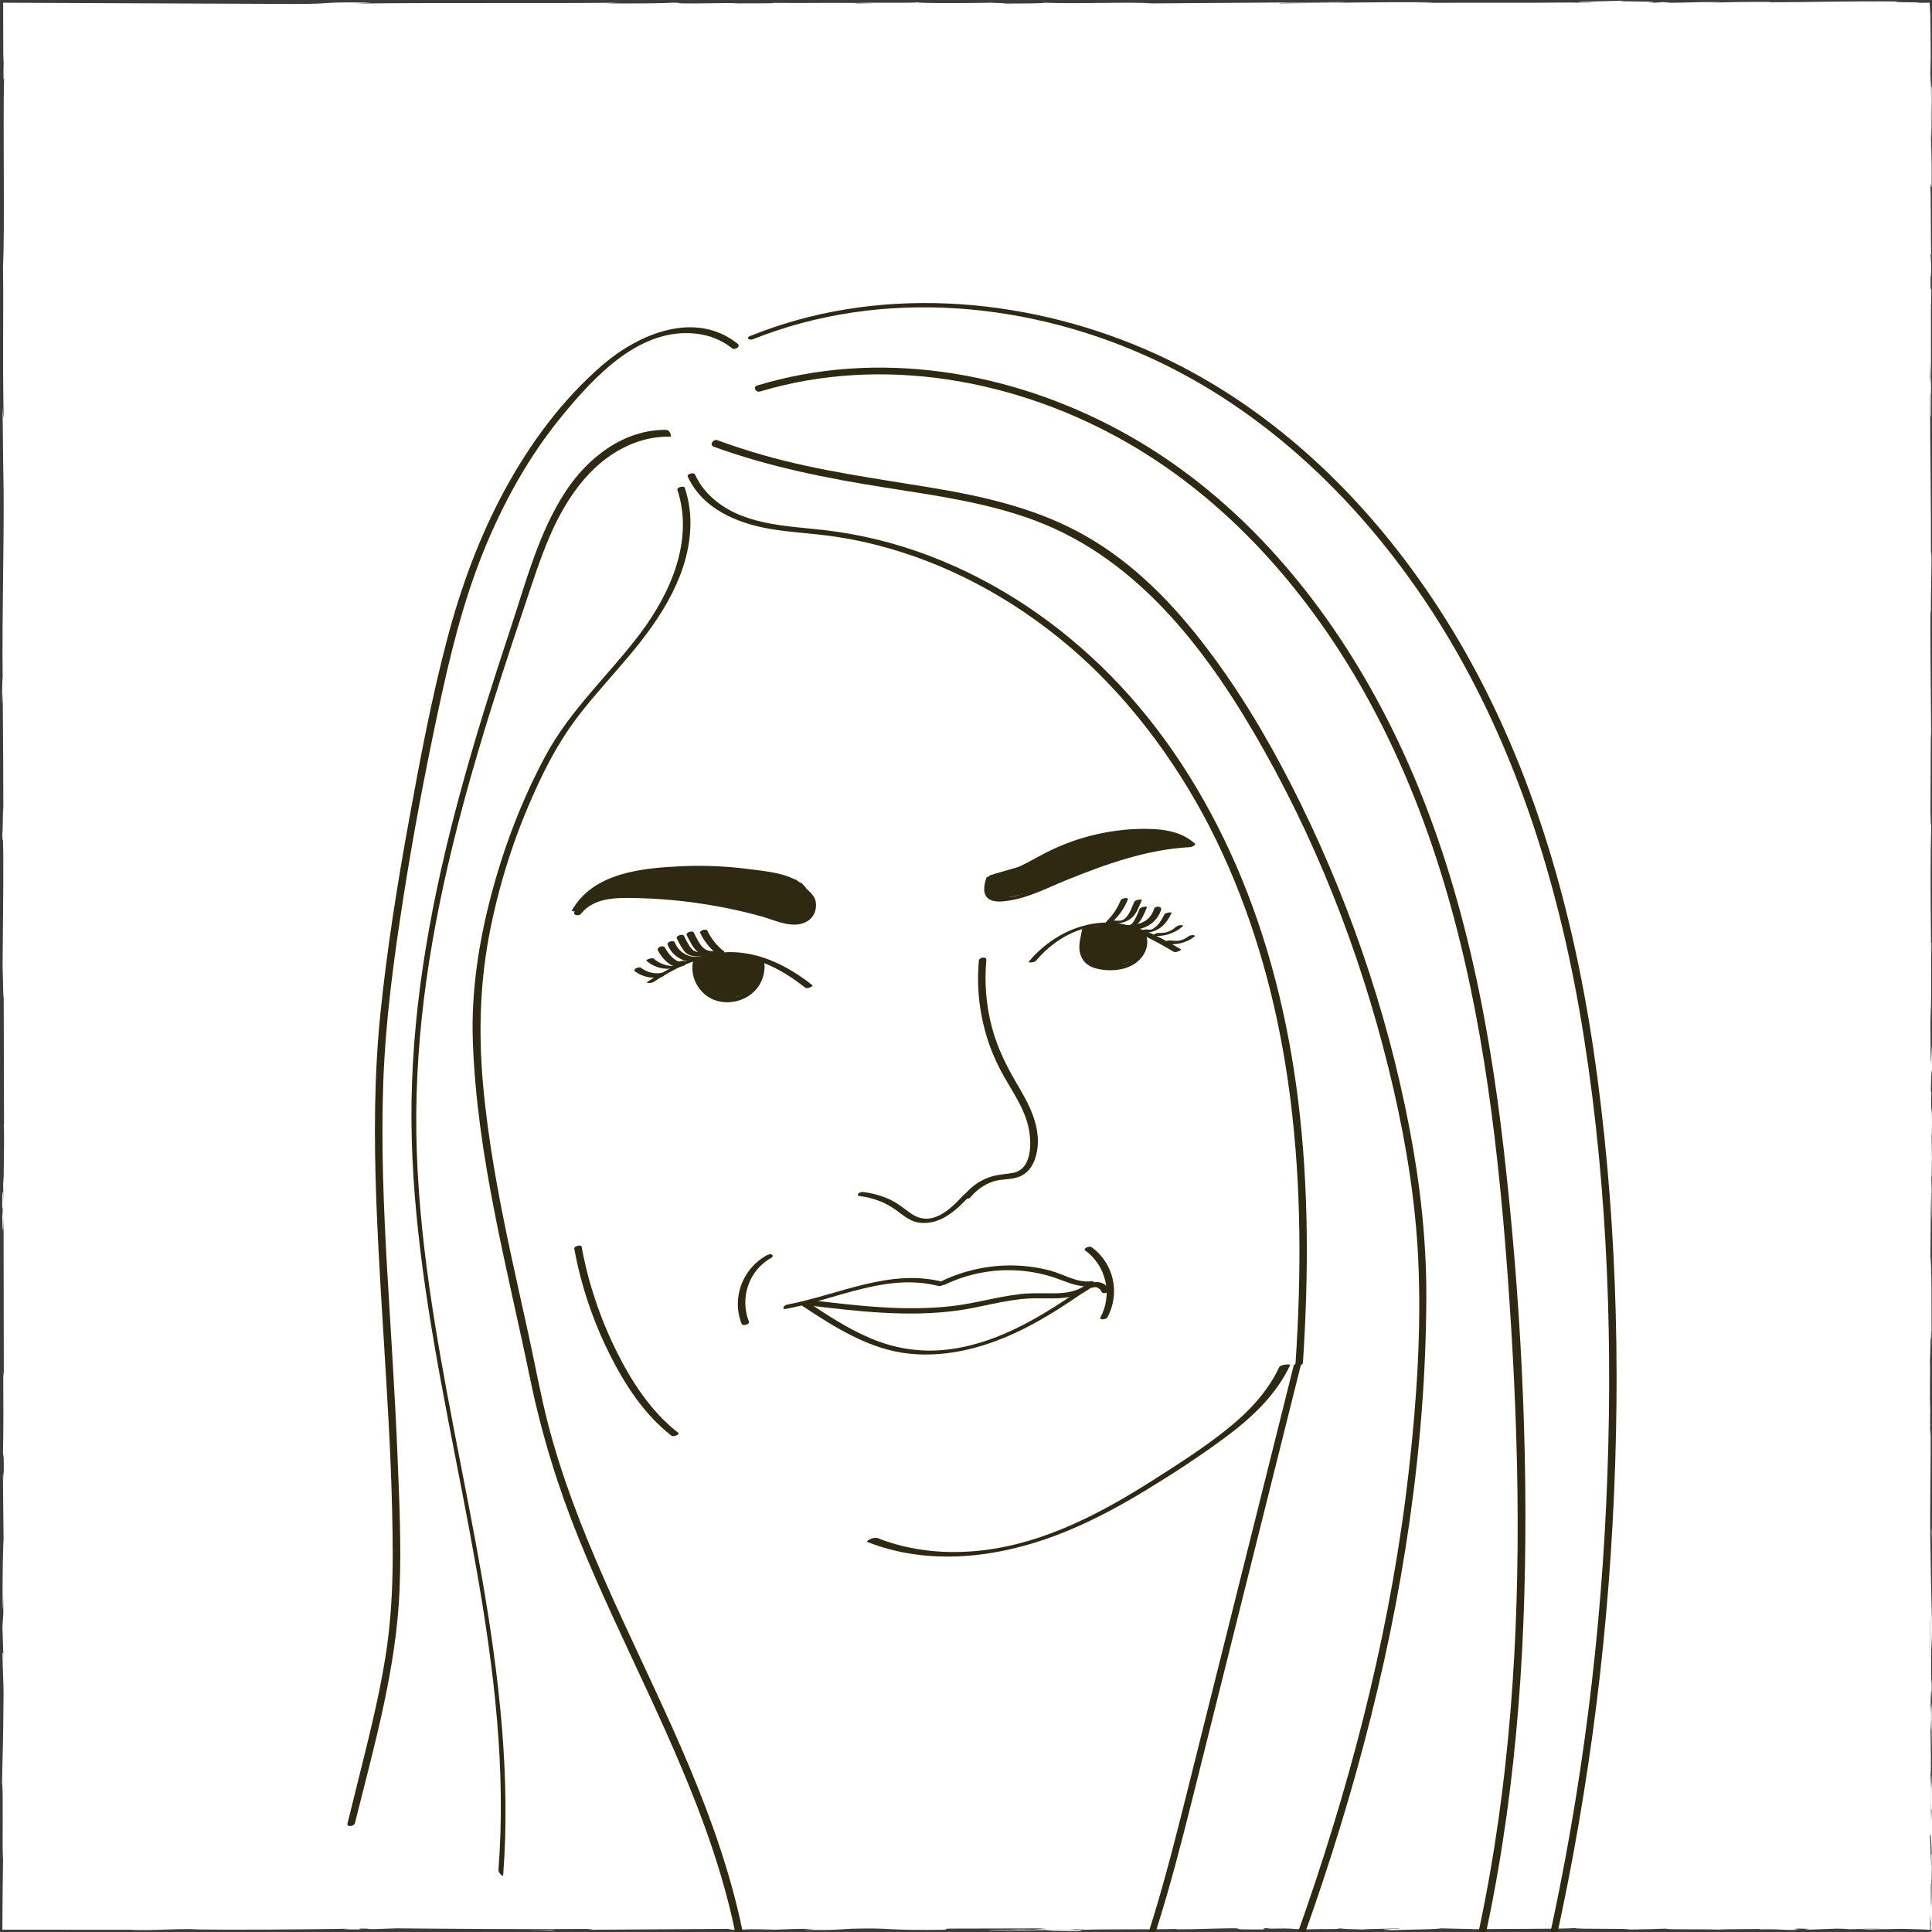 <?xml version="1.0" encoding="UTF-8"?>
<svg id="Zeichnung" xmlns="http://www.w3.org/2000/svg" version="1.1" viewBox="0 0 380 380">
  <defs>
    <style>
      .cls-1 {
        fill: #3c3c3c;
      }

      .cls-1, .cls-2 {
        stroke-width: 0px;
      }

      .cls-2 {
        fill: #2f2912;
      }
    </style>
  </defs>
  <g>
    <path class="cls-1" d="M379.67,380c.04.8.14.35.12-1.86l-.17-1.57.04,3.42Z"/>
    <path class="cls-1" d="M379.97,365.17c-.08-2.59-.22-5.58-.37-3.9.16,2.57.09,3.19.28,5.95.02,2.21-.05,3.85-.11,3.48.04.78-.04,3.43.07,4.61.13-2.87.13-6.51.03-10.31.04-.82.08-.02.11.16Z"/>
    <path class="cls-1" d="M380.23,149.61l-.02,1.39c0-.38.01-.85.02-1.39Z"/>
    <path class="cls-1" d="M380.32,16.05c0,1.02.02,1.44.04,1.49-.01-.94-.02-1.72-.04-1.49Z"/>
    <path class="cls-1" d="M373.25-.51c.49,0,.9,0,1.34.01-.51-.02-1.03-.02-1.34-.01Z"/>
    <path class="cls-1" d="M380.23,149.61l.05-3.57c-.05-.25-.04,1.83-.05,3.57Z"/>
    <path class="cls-1" d="M379.57,335.44c.02.75.03,1.37.04,1.94,0-.61-.01-1.21-.02-1.82,0-.03-.02-.06-.03-.12Z"/>
    <path class="cls-1" d="M380.37,208.49v1.08c.02.32.05.62.07.9l-.07-1.99Z"/>
    <path class="cls-1" d="M380.39,253.67c0-1.02-.13-1.38-.2-1.77.06.58.09,1.33.1,2.23.03.02.06-.12.1-.46Z"/>
    <path class="cls-1" d="M380.14,325.32l.02,1.27c0-.33-.01-.89-.02-1.27Z"/>
    <path class="cls-1" d="M380.4,176.15c.02-.08.04-.24.05-.41-.02,0-.03.16-.05.41Z"/>
    <path class="cls-1" d="M327.62,379.34s.01.02,0,.02c.26-.01.34-.02,0-.02Z"/>
    <path class="cls-1" d="M380,380.04h-.73c-.08.03-.16.06-.16.09l.88-.09Z"/>
    <path class="cls-1" d="M331.52-.69c.08,0,.11,0,.19,0,1.1-.02.48-.01-.19,0Z"/>
    <path class="cls-1" d="M-.58,51.58c.13-4.34.16,7.06.3.53-.05.61-.22-5.94-.3-.53Z"/>
    <path class="cls-1" d="M379.59,334.27c0-.61,0-1.23,0-1.85,0,.84,0,1.41,0,1.85Z"/>
    <path class="cls-1" d="M-.28,52.11h0v-.67c0,.28,0,.44,0,.67Z"/>
    <path class="cls-1" d="M235.37-.6c.2.02.58.04.98.06-.03-.01-.25-.03-.98-.06Z"/>
    <path class="cls-1" d="M307-.4l-1.77-.02c.7,0,1.27.01,1.77.02Z"/>
    <path class="cls-1" d="M198.17-.4c-.96-.01-1.29-.03-2.61-.01.12,0,.24.01.4.02.48-.02,1.11-.03,2.21,0Z"/>
    <path class="cls-1" d="M159.46-.4c.21,0,.48.02.71.03.38,0,.83,0,1.23,0l-1.94-.02Z"/>
    <path class="cls-1" d="M209.98,379.41c.85.04,1.38.08,1.79.13-.6-.1,5.09-.14-1.79-.13Z"/>
    <path class="cls-1" d="M379.65,335.42c-.04-.23-.05-.56-.06-1.15,0,.44,0,.87,0,1.29.02.11.04.14.05-.14Z"/>
    <path class="cls-1" d="M196.6.71l-6.15-.02c1.72,0,3.95.01,6.15.02Z"/>
    <path class="cls-1" d="M.57,312.25l.02,1.41c0-.54,0-1.04-.02-1.41Z"/>
    <path class="cls-1" d="M172.2.71c-1.1-.05-2.26-.08-3.46-.1-.25.01-.55.02-.71.04l4.18.06Z"/>
    <path class="cls-1" d="M211.78,379.54s-.01,0-.01,0c0,0,0,0,.01,0Z"/>
    <path class="cls-1" d="M252.29,379.2c-5.86,0-2.75.18-4,.29-7,.05-3.24-.14-5.62-.23-4.37.05-7.72.22-10.97.21-.24-.03-.88-.04-.13-.08-4.62.15-13.71,0-19.09.19-.4-.02-.6-.03-.7-.05.87.09,1.01.19.83.25-2.63,0-4.88.12-5.86,0,1.61,0,1.74-.05,2.5-.08l-2.75.05c-2.48-.17,3.76-.06,3.76-.19-5.37.06-11.62.2-15.74.15-.86-.17,9.62-.06,4.13-.21l6.37.06c-4.86-.27,3.87.02-.6-.27-8.38.02-9.37.02-17.72.04-1.88.09.62.14-1.26.23-11.88.17-9.35-.43-18.08-.2-2.26.11-3.14.33-9.35.21l2.12-.19c-8.11-.02-4.63.28-13.12.15,1.51-.08,6.37-.06,5.15-.09-5.5-.15-3.89.11-8.12.11l-.88-.17c-8.63.06-18.14.12-27.71.18.53-.05,2.17-.1-.07-.16-12.06.08-25.74-.02-37.38-.12l-4.44.15c-1.03,0-1.92-.07-.8-.09-4.53-.06-.23.09-2.41.15-2.58.01-3.41-.08-1.77-.13-8,.12-22.79.27-31.22.11l1.64-.04c-6.56-.06-7.41.3-13.49.16l1.17-.03c-8.67,0-17.9-.01-26.21-.02.01-2.45.03-4.82.04-7.06.03-2.38.06-4.63.09-6.7-.21-2.07.09-14.1-.2-15.02.15-8.13.2-5.8.3-17.26.01-3.06-.18-4.56-.21-8.34l.15-.09-.16-5.14.18-2.73-.04-3.55c0,1.41-.07,3-.11,2.79-.03-2.77,0-6.15.04-8.85.03-1.35.06-2.53.08-3.39.03-.85.05-1.38.07-1.41l-.13-13.11c.06.29.08,2.49.12,4.22-.16-7,.16-1.27.02-7.68-.04.86-.09-.46-.12-.61.09-3.2.09-10.47.05-15.86l.11,1.03c-.02-9.72-.03-20.5-.05-31.42-.05,3.92-.23,3.02-.25-.19l.16-1.28c-.1-2.07-.06,3.34-.18-.9.02-4.08.19-2.74.24-.4l-.06-4.96c.05-.29.07.87.14,1.17-.1-2.03.16-8.56-.01-11.49l.05-.28c-.03-10.91-.04-15.86-.06-24.75-.14-.17-.11-3.65-.22-6.3.04-6.53.16-13.78.14-21.65-.07-5.53-.12-1.62-.2-4.1.13-.41.12-8.27.21-4.19-.02-9.45-.03-12.06-.13-24.01-.05,1.3-.08,2.75-.12,2-.02-2.17.05-4.93.12-4.62v.57c-.18-13.41.39-30.95.12-41.62v.6s-.13-11.07-.13-11.07c.02-5.09.1,3.06.18-.71-.21-11.94.03-18.87-.11-28.71.38-7.61-.03-27.02.21-37.29l-.09.59c-.09-2.66.05-3.21.07-5.17-.07.28-.08,2.88-.13,1.23,0-3.71-.02-7.47-.03-11.29,18.72.08,38.19.16,57.07.24,8.44.02,4.79-.46,15.42-.25l-3.02.17c17.03-.2,34.81,0,51.48-.16-.99.04-1.02.09-2.65.09,1.76.06,5.01.06,7.84.04,1.41-.02,2.71-.04,3.67-.06.48-.01.87-.03,1.14-.04.27-.01.43-.02.43-.04,2.6.01.6.09,2.2.14,3.53.07,8.86-.15,10.74-.03.32.02-.99.04-1.64.05,2.3-.06,10.72.01,8.52-.12,6.26.07,11.97-.06,16.96.02,3.25-.15,10.71.07,11.74-.14-.45.23,10.97.18,14.92.08-1.32.07,3.44.07,1.89.17,4.51,0,8.65-.05,7.86-.16,8.32.27,16.71-.22,21.4.13,13.41-.09,25.82-.18,37.88-.26-.43.23-13.33.02-12.81.26,11.44-.09,18.04-.29,29.39-.23,2.94.03-1.67.1-2.66.14,11.43-.09,22.1.02,32.27-.1-.01.01-.3.02-.7.03-.41,0-.94.02-1.46.03,2.01,0,4.66.03,4.44-.07l-1.95.03c-3.2-.15,7.96-.31,8.32-.39-3.4.29,10.05.07,4.64.45,1.32-.02,2.97-.07,2.67-.14,1.96.02,2.58.06.59.14,7.18-.06,4.63-.16,11.14-.16-.02.05-1.34.07-2.01.13,3.29-.1,6.6-.19,12.1-.15-.33.03.31.07-1.33.07,9.44-.01,16.09-.26,26.45-.16-3.06.22,3.52.07,4.07.26l1.92-.02.03,2.64.09-2.24c0,4.88.13,9.19.07,13.39l-.08-3.63.04,9.14.07-5.17c.1,4.94.24-.53.18,5.97-.02-1.32,0,4.88-.11,7.42v-.02c.06,2.41.12,4.9.08,8.5-.06.94-.21-.75-.25-.14.16,2.38.04,11.43.21,14.44-.04-1.01-.14-1.06-.16-.73l.13,2c-.04,2.26-.06,2.59-.14,2.22-.02,6.8.24-2.16.13,5.91-.01-.63-.03-.33-.05-1.65,0,8.11.01,15.66.02,23.1-.19,2.2-.05-6.51-.2-3.99.03,10.74.23,22.23.18,32.62l.02-1.94c.27,1.44-.13,7.74,0,12.99-.02-1.29-.15-1.69-.12-1.34-.04,7.12.07,14.55.15,25.33l-.07-1.34c-.02,4.19-.05,11.04-.07,15.57.07,1.34.06,3.93.16,2.36-.39,13.97.21,26.64-.12,39.03,0-1.48-.06-3.53-.06-2.35l.06,10.55c.12-.83.07-1.38.16-3.6.07,1.34.12,4.32.12,6.93-.08-4.75-.19.04-.25,2.09.04-.34.07.36.11.19-.21,5.51.23.92.09,8.45l-.06-.4c.03,2.82.11,5.41.09,8.45-.13,1.26-.06-3-.17-3.19,0,4.27.25,8.42.12,12.28-.02-1.81-.05-4.42-.07-6.23-.16,4.21-.12,4.69-.14,7.82v-.31s-.07,7.22-.07,7.22l.04-1.84c.35,5.34.06,10.87.29,18.07-.22-6.99-.12-1.16-.28-1.69-.04,1.84-.09,4.63-.13,3.83.12,3.4-.1,5.68.08,10.47-.05.21,0,3.64-.13,2.87.04,4.42.08-1.04.15-.67.17,6.81-.2,16.02.03,25.82.09,8.45.26,10.01.34,17.86-.08,2.65-.18-2.17-.18-2.17-.07,4.27-.06,7.48,0,11.51-.04-.82-.08.02-.13,1.25.01,3.23.18,2.16.11,6.42-.05-.73-.14-1.67-.2-3.23.06,3.81.12,7.56.18,11.5-.08,1.04-.13-2.38-.18-3.77.04,4.43.08,11.47.21,12.84l.05-2.84c0,1.61-.12.83-.14-.36-.11-3.79.05-5.47.1-5.69l.03,2.81c.29-2.88-.05-11.27-.03-16.92l.21,2.35-.17-5.79c.05-1.23.17-2.07.2.71.1-4.05-.07-3.58.04-7.06.02-.38.03-.21.04.15l-.06-3.96c.04.78.15-.66.12,1.77.12-7.1-.16-11.45,0-14.12v.59c-.06-9.85-.14-.95-.32-8.34l.38-4.97-.15-.97c0-1.02.02-3.03.08-2.66-.1-3.78-.07.64-.17-1.55.14-4.89-.07-13.49.18-14.59-.12-1.76-.09,4.68-.17-.54.26-1.49-.04-6.04.08-10.51.14,1.37.06,5.61.18,1.13-.23-2.7.05-8.7,0-12.47-.09-.09-.11-2.14-.11-4.96,0-2.82-.02-6.4-.02-9.57.06.4.1-11.9.17-17.79l.03.17c-.18-1.14-.15-7.21-.19-11.63.11.17.15.97.2,3.36v-4.15c-.06-.98-.09-2.28-.11-4.97l.14,1.04c0-5.53-.16-11.14-.07-18.25-.13-.4-.36,5.66-.44-1.86.07-.28.19-.56.22,1.41,0-.64-.06-2.3-.03-3.6l.12,3.01c.05-3.24-.1-1.69-.09-4.29.1.05.07-1.92.15-1.55,0,.66-.04,2.26,0,3.25.02-2.92.08-6.45.15-7.62-.06.25-.13,0-.15-2.14,0-5.53.12-1.89.17-5.12-.07-1.34,0-4.87-.15-4.96,0-1.62.07-1.92.11-2.54-.07-2.86-.02-13.37-.18-10.14v.73c-.01-.14-.01-.3-.02-.47v.02-.02c-.15-9.38.08-19.49.02-28.8h.05c-.06-5.54-.03-12.35-.14-16.32,0-1.64.09-3.88.15-3.18-.04-4.25-.09-4.72-.01-10.86.09,4.27.08-1.47.06,4.38.04-5.52.12-6.77-.01-12.69.13,2.02.16-4.15.12-6.78l-.09,3.87c0-2.95,0-5.53,0-8.15l.17,1.42c.2-11.29-.34-20.37,0-28.96-.12-2.99-.08,6.13-.22,3.46.02-5.19.26-10.61.26-12.23.09-7.12-.24-6.64-.18-14.09-.06.95-.22,1.85-.27-3.71.02-5.2.25-6.39.3-3.11,0,1.25-.01,1.85-.03,1.8.02,1.68.05,3.88.11,1.83l-.06-.67c.06-2.58.05-9.73.15-8.05-.06-3.93-.1-1.68-.13,1.23.02-2.35.03-4.33.04-6.22,0-2.05,0-3.99,0-6.12-1.75,0-3.67-.01-5.88-.02,1.09.03,2.1.1,1.01.1-10.07-.07-4.43.11-11.25.14-3.88-.09,1.39-.22-5.48-.14-4.19-.06-.89-.16.78-.21-6.26.11-11.69-.08-15.26-.1l3.3-.05c-1.97.01-3.58.02-5.23.03l1.88.12c-.97,0-1.86-.02-2.51-.02-.65,0-1.05-.02-1.03-.05-1.99.08,1.53.2-2.43.3-2.58-.06-7.85.06-8.75-.09,8.11.05-.9-.16,5.97-.18-1.32.02-2.94.02-4.88,0-.29-.02.27-.03.8-.04-7.76-.14-3.57.18-11.61.17,1.02-.09-1.86-.17-3.18-.15,3.24,0,1.55.15-1.42.22-5.16-.07-5.61.05-8.31.04l3.08.03c-1.04.09-3.62.08-7.22.11-.31-.07,3.27-.05,1.98-.08-3.99.16-9.02-.16-14.59-.06-2.58-.06-.25-.17-2.51-.21-6.24.12-6.76-.12-13.32-.03,1.89.12,2.22.09-2.4.21l10.78-.08-6.92.17c3.25-.02,6.87-.04,8.82-.05-3.3.1-2.96.07-1.4.17-4.45-.18-8.83.1-13.97-.02l.16-.3c-7.74-.13-13.75.15-23.79.08l3.23.05c-1.35.12-6.2.02-9.46.06.3-.1-1.73-.13-3.12-.2.17.07-7.35,0-8.27.19l-4.49-.13c-8.11-.05-9.26.28-17.06.25,2.35-.11-1.2-.18,4.03-.25-1.3,0-2.54,0-3.45,0-.92,0-1.51.02-1.53.05-1.52-.06-7.22.13-9.61.04-1.1.04-1.46.15-4.38.14-.32-.02.01-.05.01-.05-.01.05-4.58.07-2.02.18-8.02-.31-22.42.02-29.4-.24-5.68.02-12.53.05-17.69.07.33-.03.02-.05.99-.04-7.12-.09-4.37.28-12.47.18-4.14-.16,4.3-.09,1.72-.15-1.12-.32-9.77.04-15.22-.15l1.32-.02c-4.16-.11-10.16.12-16.97.1,0,0,.33-.03.04-.05-4.65.17-13.46.22-20.01.27,2.04-.13,2.97-.07,1.73-.2-2.93.02.86.21-5,.24-1.9-.07-6.13-.13-6.69-.27h5.53c-2.83-.19-7.15,0-10.06-.03l.37-.08c-8.47.03-8.59.22-17.69.21l.94.06c-4.97.19-4.17-.11-9.13.04l-1.5-.2c-3.28.04-11.5.15-17.38.23,3.33-.15,10.22-.22,14.48-.31-3.25,0-11.06.01-12.75.11,1.31-.02,2.96-.07,4.26-.04-3.99.16-9.24.23-15.72.23.38-.13-1.3-.18-3.89-.2-2.7-.01-6.36-.02-9.78-.04-.02,1.88-.03,3.7-.04,5.26-.02,1.44-.06,2.66-.11,3.47.14,11.47-.06,22.75-.04,36.11.3-4.74,0,3.9.31,3.08.02,3.11.01,4.3,0,4.58l-.18,9.43c-.09,2.24-.07-2.96-.14-2.67-.02,6.81-.13,2.86-.21,7.37.11-.92.16,2.37.11,6.25l.14-5.47c.16,9.52-.26,8.23-.1,17.83l-.1-3.04c.06,4.93,0,18.17.24,23-.04.87-.12,2.02-.14-.15-.04,11.77.26,26.2.11,35.35l-.07-.89c.02,2.2.14,3.82.07,6.57-.03-.14-.07-.88-.08.13.03,1.16.13,5.83.09,8.74l-.08-2.49c-.1,11.48.2,17.62.26,27.25-.11-.01-.18,2.24-.23,5.06-.03,2.82-.07,6.2-.09,8.46l-.03-.16c-.03,13.37.18,22.71.27,35.09-.24,7.68-.1,26.03-.23,38.38.04-1.89.17.31.19,2.5-.04,2.9.15,8.01-.05,7.55v-1.03c-.19,2.18-.14,8.14-.15,12.79l.26.77c-.38,12.17.14,31.87-.2,38.51.04,2.94.09,6.57.13,9.48l-.14-.16c-.04,8.13-.05,12.19-.02,22.25l-.1-2.05c0,5.67.41,7.16.42,12.39l-.21,1.57c-.01,3.28-.02,6.57-.03,9.86,3.61.01,7.23.03,10.83.04,3.41,0,6.8-.02,10.16-.09-.16.03-.45.09-2.05.1,4.66,0,18.01.14,16.32-.15.03.05.68.07,1.73.08,1.05,0,2.48,0,4.09-.01,3.2-.04,7.06-.1,9.74-.13l-.83.14c4.51-.18,4.65-.23,10.95-.28,1.49.02,1.31.11-.67.08,4.97.07,3.88-.13,9.9-.06l-2.25.09c5.12.01,4.71-.04,7.53-.14,3.22-.06,9.71.04,10.46.16.69-.08,3.49-.18,6.51-.14.41.05-.69.08-1.24.09,8.56.09,12.72-.16,18.61-.03.12.05.51.07.99.08-6.77-.01-11.25-.02-11.76-.02,0,.13,5.49.15,1.12.33,4.41-.1,11.94-.31,17.3-.25.26.01.51.02.71.04h-.55c1.24.03,2.34.02,3.38,0,1.71.01,2.79.02,4.43.04.63.11,6.3.06,9.03.06-.23-.14,3.36-.12,0-.23.43.01-.52.02-2.34.02-.41,0-.9.01-1.17.01.05,0,.12,0,.19-.01-1.8,0-4.14,0-6.81,0,2.16-.07,4.42-.13,7.45-.05,1.41-.08,2.95-.18,3.82-.23,3.75.2,10.97.3,11.97.42,8.36-.08,19.69-.05,24.95-.32,2.38-.03,2.73.08,3.62.12-1.37.03-3,.02-3.75.06,4.75-.07,14.08-.03,15.21-.21,5.99.08-3.37.17,4.86.14l-1.11.06c16.19.29,26.32-.47,44.27-.09-1.24-.02-1.86-.03-2.12-.06,20.46.17,42.17-.16,62.37.11,5.74.05,6.36-.06,9.87-.15l1.24.15,5.99-.17c8.49-.13,14.71.37,25.46.13l-1.39-.1c3.86.02,12.23-.06,11.59.06.4-.02,1.27-.11,2.78-.05l.12.08,9.49-.14c7.35.06-1.15.31,9.58.33,3.99-.03,11.36-.23,9.86-.28-1.61,0-4.11-.05-4.23-.13l3.65-.04c.66-.23,3.47-.47-5.49-.63l-6.24.14-2.01-.11h5.25c-2.98-.11-4.87-.02-6.98.05-.5-.06-1.38-.1-2.62-.12l-6.13.22c-.74-.09,2.75-.18-1.36-.23-2.87.1,2.75.2-2,.27-2.99-.11-2.11-.19-5.62-.1-.49-.06.25-.1,1.64-.12-3.12.07-8.25.03-9.87.15-3.11-.13-10.53.03-10.22-.19-.98.05-5.49.17-8.36.18,5.23-.26-10.73-.02-9.34-.3-3.87.24-13.99.11-20.85.24.38-.02,1.14-.06,1.74-.04-3.86-.02-4.98-.09-7.47-.14-.5.2-6.51.24-9.75.36-4.73-.19,2.88-.23,1.39-.41.24.16-8.23.16-6.61.29-3.62-.12-3.12-.06-4.98-.22-.63.24-3.37.04-6.37.19-5.24-.12-1.35-.23-7.1-.15-2.74-.08,2.38-.16,2.38-.16ZM115.41,379.63h0c1.18,0,2.18,0,2.83-.01-.59,0-1.4,0-2.83.01ZM103.9,379.63c1.4,0,3.14,0,4.99,0,.4.05-.03.1-1.19.1.63-.03-2.08-.06-3.8-.1ZM128.23,380.6c-1.82.02-2.43,0-2.68-.04.86,0,1.86,0,3.18-.02.05,0,.16-.01.21-.02-.17.03-.37.05-.72.07Z"/>
    <path class="cls-1" d="M131.51,380.42c.26,0,.41,0,.75-.01-.37-.01-.73-.02-1.09-.03-.22.02-.45.03-.64.04.33,0,.67,0,.98,0Z"/>
    <path class="cls-1" d="M380.21,151.24v-.24c0,.2-.01.39-.02.51.01-.16.01-.16.02-.27Z"/>
    <polygon class="cls-1" points=".64 325.06 .61 325.08 .64 326.08 .64 325.06"/>
    <path class="cls-1" d="M379.73,214.6c-.01.12-.03.36-.04.83,0-.04.02-.4.04-.83Z"/>
    <path class="cls-1" d="M379.7,241.96l-.05,3.87c.02-1.68.04-2.9.05-3.87Z"/>
    <path class="cls-1" d="M379.63,263.01c.02.27.04.34.06.41,0-.02,0-.03,0-.04l-.06-.37Z"/>
    <path class="cls-1" d="M308.45.54c-.28,0-.56,0-.81,0-1.9.03-.61.02.81,0Z"/>
    <path class="cls-1" d="M379.79,28.01c-.02-1.06-.04-2.1-.07-3.2-.01,1.77-.01,3.15.07,3.2Z"/>
    <path class="cls-1" d="M197.27.71s0,0,.01,0h-.69.67Z"/>
    <path class="cls-1" d="M379.72,20.18c-.03,1.77-.02,3.25,0,4.63,0-1.45.02-3.16,0-4.63Z"/>
    <path class="cls-1" d="M379.56,354.2v1.01s.01.04.02.12l-.02-1.13Z"/>
    <path class="cls-1" d="M379.58,355.34l.02,1.13c0-.52,0-.97-.02-1.13Z"/>
    <path class="cls-1" d="M379.63,358.83l-.04-2.37c0,.82,0,1.83.04,2.37Z"/>
    <path class="cls-1" d="M379.63,326.35l-.05-.32c.01.17.03.29.05.32Z"/>
    <path class="cls-1" d="M379.61,317.88c-.01,2.02-.11,5.07-.08,7.88l.04.26c-.08-1.32.12-6.23.04-8.15Z"/>
    <path class="cls-1" d="M380.24,282.55l-.04,7.09c.05-1.24.13-2.87.14.36.16-8.94-.12,1.85-.1-7.45Z"/>
    <path class="cls-1" d="M380.32,260.56c.03,3.81.08-.04.11.16-.05-2.42-.06-3-.11-.16Z"/>
    <path class="cls-1" d="M380.32,101.62l.13.38c-.02-2.94-.05-.03-.13-.38Z"/>
    <polygon class="cls-1" points="379.66 71.24 379.58 74.09 379.7 75.45 379.66 71.24"/>
    <polygon class="cls-1" points="380.57 53.29 380.59 54.57 380.54 49.67 380.57 53.29"/>
    <path class="cls-1" d="M166.35-.53l.89.16c1.99-.03,2.4-.21-.89-.16Z"/>
    <path class="cls-1" d="M51.11-.37c-1.25-.08-4.5-.13-6.49-.05,2.59.01,5.17.07,6.49.05Z"/>
    <polygon class="cls-1" points="-.62 294.5 -.67 292.18 -.63 296.55 -.62 294.5"/>
  </g>
  <g>
    <polyline class="cls-2" points="213.21 182.35 212.66 186.89 214.98 189.96 220.01 190.06 223.99 188.3 225.22 184.3 225.04 183.27 218.42 181.93 213.34 182.32"/>
    <polygon class="cls-2" points="136.63 189 136.9 192.38 138.59 195.1 141.11 195.9 143.7 196.45 147.57 195.04 149.63 190.81 149.66 188.67 146.57 187.88 142.87 187.58 139.49 188.04 136.63 189"/>
    <polygon class="cls-2" points="113.68 177.6 118.41 173.86 123.83 171.93 130.34 170.98 142.76 170.67 149.66 171.59 156.66 173.06 159.23 175.94 159.56 180.4 156.93 181.31 153 180.57 144.99 178.23 132.83 176.31 124.21 175.62 117.05 176.49 114.16 178.45 113.68 177.6"/>
    <polygon class="cls-2" points="194.3 172.93 194.45 175.62 196.48 176.9 201.21 175.88 216.57 170.15 227 167.19 233.44 166.49 232.12 164.45 225.53 163.11 218.94 163.58 214.35 164.78 207.75 167.14 203.07 169.73 198.8 170.96 195.49 171.91 194.3 172.93"/>
    <path class="cls-2" d="M128.53,193.16c4.7-3.1,10.09-5.69,15.87-5.18,5.22.46,9.98,3.11,14.02,6.31.33.26,1.63-.3,1.36-.51-4.53-3.59-9.95-6.42-15.85-6.51s-11.61,2.56-16.52,5.8c-.62.41.83.29,1.12.1h0Z"/>
    <path class="cls-2" d="M136.23,189.47c-.41,3.19,1.53,6.35,4.62,7.33s6.77-.24,8.5-3.05c.94-1.53,1.26-3.4.86-5.16-.13-.58-1.58-.21-1.45.39.78,3.4-1.52,7.13-5.18,7.21s-6.34-3.37-5.89-6.87c.08-.65-1.39-.42-1.46.15h0Z"/>
    <path class="cls-2" d="M203.73,189.01c3.14-3.73,7.59-6.59,12.56-6.88,5.32-.31,10.17,2.5,14.6,5.09.38.22,1.62-.37,1.36-.52-5-2.91-10.32-5.82-16.31-5.15-5.3.59-10.13,3.48-13.53,7.52-.33.39,1.07.24,1.32-.06h0Z"/>
    <path class="cls-2" d="M212.82,182.86c-.2,1.28-.63,2.6-.51,3.91.14,1.6,1.05,2.9,2.56,3.48s3.38.7,4.98.49,3.22-.84,4.36-2.05,1.73-2.81,1.32-4.42c-.15-.59-1.6-.21-1.45.39.39,1.53-.3,3.12-1.5,4.1-1.37,1.11-3.27,1.23-4.95,1.03-.84-.1-1.73-.25-2.45-.71-.76-.49-1.18-1.3-1.35-2.17-.28-1.38.23-2.84.45-4.2.1-.66-1.37-.44-1.46.14h0Z"/>
    <path class="cls-2" d="M154.63,257.44c9.86-1.87,19.8-7.13,30.01-4.49.48.13,1.71-.6.88-.81-10.52-2.72-20.55,2.54-30.7,4.46-.69.13-1.18,1.03-.19.84h0Z"/>
    <path class="cls-2" d="M185.9,252.65c4.55-2.17,9.57-3.11,14.6-2.74,2.43.18,4.84.67,7.15,1.47s4.32,1.85,6.74,1.55c.75-.09,1.16-1.05.17-.92-2.68.33-5.35-1.38-7.88-2.07-2.39-.65-4.87-.99-7.35-1.04-4.85-.09-9.65.95-14.03,3.03-.9.43-.09,1.05.6.72h0Z"/>
    <path class="cls-2" d="M158.81,256.73c9.71,1.17,19.58,2.36,29.34,1.06,4.71-.62,9.29-2.1,14.04-2.38,4.21-.25,8.78.72,12.36-2.12.77-.61-.4-1.07-.95-.63-1.89,1.5-4.24,1.73-6.57,1.72-2.2,0-4.35-.1-6.54.17-4.43.53-8.72,1.82-13.16,2.33-9.34,1.08-18.74-.06-28.01-1.18-.7-.08-1.48.91-.51,1.03h0Z"/>
    <path class="cls-2" d="M157.7,256.79c6.47,4.26,13.26,8.64,21.15,9.46s15.68-1.45,22.65-4.96c4.09-2.06,7.93-4.55,11.7-7.15.29-.2.09-.37-.12-.46-.3-.13-.79.11-1.02.27-7.99,5.49-16.71,10.69-26.58,11.58-4.91.44-9.71-.38-14.24-2.3s-8.28-4.42-12.19-7c-.4-.27-1.7.32-1.35.55h0Z"/>
    <path class="cls-2" d="M193.97,172.75c-.38,1.24-.79,2.97.36,3.94,1.08.91,2.96.63,4.23.43,3.84-.59,7.47-2.5,11.04-3.95,7.86-3.19,15.97-6.11,24.51-6.55.48-.02,1.55-.78.59-.73-7.23.37-14.19,2.39-20.93,4.93-3.44,1.3-6.81,2.74-10.22,4.11-1.88.76-3.86,1.52-5.91,1.6-2.78.1-2.86-1.91-2.22-4,.13-.43-1.31-.24-1.44.21h0Z"/>
    <path class="cls-2" d="M194.93,172.81c3.06-.29,5.82-1.57,8.49-3,3.24-1.73,6.44-3.36,9.98-4.39s7.11-1.56,10.75-1.6c3.32-.03,6.88.28,9.45,2.61.36.33,1.72-.22,1.35-.56-2.28-2.06-5.32-2.68-8.31-2.81-3.61-.16-7.27.22-10.79,1s-6.89,2.01-10.09,3.63c-3.42,1.74-6.71,3.97-10.62,4.35-.69.07-1.21.87-.21.77h0Z"/>
    <path class="cls-2" d="M156.51,174.51c1.06,1.59,3.16,2.45,2.38,4.73-.93,2.74-4.72,1.03-6.55.49-4.58-1.35-9.25-2.39-13.98-3.1s-9.51-1.08-14.29-1.11c-3.99-.03-8.36.41-11.02,3.75-.58.72.79,1.01,1.22.46,2.59-3.26,7.07-3.17,10.86-3.09,4.18.08,8.36.44,12.5,1.05s8.1,1.44,12.06,2.53c2.78.77,6.54,2.73,9.28.86,1.2-.82,1.7-2.27,1.48-3.68-.24-1.57-1.81-2.32-2.63-3.55-.38-.57-1.76,0-1.32.65h0Z"/>
    <path class="cls-2" d="M113.94,178.86c4.05-7.22,13.93-7.65,21.26-7.81,3.91-.09,7.82.13,11.69.67,3.35.46,7.69.75,10.18,3.32.31.32,1.68-.2,1.35-.54-2.68-2.77-7.5-3.08-11.1-3.56-4.45-.58-8.96-.77-13.44-.56-7.62.37-17.22,1.26-21.39,8.69-.18.32,1.21.21,1.44-.21h0Z"/>
    <path class="cls-2" d="M150.8,246.9c-4.74,2.62-6.94,8.38-4.94,13.46.21.54,1.65.12,1.45-.39-1.85-4.7-.04-10.12,4.41-12.58.25-.14.37-.43.11-.61-.28-.2-.77-.02-1.03.12h0Z"/>
    <path class="cls-2" d="M217.8,259.13c2.56-4.71,1.31-10.62-3.05-13.79-.27-.2-.66-.14-.96-.01-.13.06-.66.38-.39.58,4.14,3.01,5.5,8.66,3.05,13.19-.32.6,1.12.45,1.35.03h0Z"/>
    <path class="cls-2" d="M215.09,253.2s.05-.02.08-.03c.08-.04-.19.06-.08.03.05-.02.11-.03.16-.04.13-.03-.2.03-.07.01.03,0,.05,0,.08,0s.05,0,.08,0c.03,0,.14,0,0,0-.14,0,.05,0,.09,0,.03,0,.05,0,.08,0,.02,0,.13.02.02,0s-.01,0,.01,0c.03,0,.06.02.1.03.05.02.11.03.16.05.03,0,.05.02.08.03.06.02-.14-.07-.03-.01.05.03.1.05.15.08s.09.06.14.09c.02.02.11.1.13.1-.06-.05-.07-.06-.04-.04.01.01.02.02.04.03.02.02.03.03.05.05.04.04.08.09.12.14.07.09.13.19.19.29l-.06-.12s.05.1.07.15c.13.32.56.35.85.27.17-.05.36-.13.48-.27.08-.1.18-.25.12-.38-.55-1.4-2.31-1.82-3.6-1.24-.14.06-.3.18-.38.33-.06.11-.07.27.02.37.23.27.69.21.98.08h0Z"/>
    <path class="cls-2" d="M170.61,303.29c11.96,4.72,25.39,3.15,37.18-1.33,6.08-2.31,11.84-5.36,17.39-8.73s10.76-6.76,15.84-10.53,9.96-8.28,12.72-14.17c.15-.32-1.88-.17-2.14.38-2.32,4.94-6.11,8.88-10.33,12.25-4.51,3.6-9.42,6.74-14.28,9.84-10.28,6.55-21.43,12.49-33.72,13.93-6.95.81-14.07.19-20.6-2.39-.43-.17-.98-.03-1.4.13-.08.03-.99.48-.65.61h0Z"/>
    <path class="cls-2" d="M112.95,245.59c1.3,7.17,3.67,14.18,6.92,20.7,3,6.01,6.84,11.93,12.2,16.1.39.3,1.72-.27,1.35-.56-5.41-4.2-9.28-10.2-12.27-16.27-3.16-6.42-5.47-13.31-6.75-20.35-.08-.47-1.54-.12-1.45.39h0Z"/>
    <path class="cls-2" d="M190.85,235.52c1.21-1.45,2.76-2.58,4.57-3.16,1.64-.52,3.45-.28,5.05-.91,3.03-1.18,3.86-5.03,3.63-7.93-.3-3.81-2.2-7.15-4.1-10.37-2.05-3.48-3.8-7.02-4.86-10.93-1.18-4.37-1.55-8.89-1.14-13.4.07-.75-1.41-.56-1.47.11-.67,7.36.76,14.82,4.17,21.39,1.77,3.4,4.14,6.55,5.29,10.24.95,3.06,1.45,9.49-2.91,10.16-1.81.28-3.5.34-5.21,1.1s-3.09,1.86-4.24,3.25c-.59.71.79.95,1.22.44h0Z"/>
    <path class="cls-2" d="M189.46,235.1c-2.66,2.9-6.31,6.37-10.3,3.56-1.37-.97-2.6-2.01-4.14-2.73-1.62-.76-3.37-1.23-5.14-1.46-.3-.04-.82.01-1.02.27-.16.2-.23.44.13.49,2.27.29,4.46.99,6.41,2.21,1.79,1.11,3.21,2.75,5.39,3.04,4.19.56,7.43-2.54,10.02-5.37.25-.27-.21-.38-.39-.4-.33-.04-.74.15-.96.39h0Z"/>
    <path class="cls-2" d="M135.27,93.74c2.89,6.33,9.69,9.17,16.16,10.28,4.11.71,8.29.88,12.42,1.47,3.63.52,7.23,1.29,10.75,2.29,14.04,3.97,26.99,11.49,37.82,21.22s20.13,22.56,26.72,36.08c6.83,14.01,11.23,29.1,13.71,44.47,2.78,17.22,3.19,34.75,2.34,52.15-.11,2.16-.23,4.32-.38,6.48-.05.69,1.42.44,1.46-.14,1.13-17.23,1.17-34.59-.96-51.75-1.96-15.8-5.81-31.41-12.16-46.03-5.99-13.78-14.18-26.71-24.75-37.43-10-10.14-22.05-18.32-35.37-23.42-6.73-2.58-13.77-4.33-20.94-5.15-7.69-.88-16.45-.97-22.38-6.7-1.25-1.21-2.26-2.61-2.98-4.19-.26-.58-1.69-.15-1.45.39h0Z"/>
    <path class="cls-2" d="M254.45,268.6c-4.58,18.34-9.17,36.68-13.75,55.02-2.29,9.17-4.58,18.34-6.88,27.51-2.13,8.53-4.27,17.07-6.82,25.48-2.86,9.42-6.26,18.69-10.69,27.49-.16.31,1.23.19,1.44-.22,7.92-15.74,12.46-32.83,16.72-49.83,4.58-18.26,9.13-36.52,13.7-54.79l7.72-30.89c.11-.42-1.33-.21-1.44.22h0Z"/>
    <path class="cls-2" d="M195.68,174.15c.29,0,1.63-.56.95-.56-.29,0-1.63.56-.95.56h0Z"/>
    <path class="cls-2" d="M133.23,96.32c3.28,9.93-1.34,20.32-7.28,28.24s-13.81,15.05-18.66,24.1c-4.6,8.57-8.11,17.74-10.61,27.14-2.51,9.42-4.02,19.21-3.68,28.98.79,22.61,6.75,44.51,11.3,66.55,2.23,10.78,5.43,21.16,9.57,31.37,4.12,10.16,8.88,20.05,13.49,29.99,9.17,19.79,17.99,40.51,19.29,62.56.17,2.87.2,5.75.1,8.63-.02.55,1.43.25,1.44-.2.79-22.09-6.77-43.28-15.64-63.18-8.89-19.95-19.35-39.41-24.82-60.69-1.41-5.5-2.42-11.09-3.63-16.64s-2.47-11.14-3.67-16.72c-2.35-10.99-4.43-22.06-5.43-33.26-.93-10.45-.58-20.66,1.55-30.96s5.3-19.56,9.61-28.68c2.16-4.57,4.62-8.89,7.72-12.9s6.67-7.85,9.98-11.8c6.12-7.29,11.86-15.99,11.94-25.86.02-2.41-.36-4.77-1.12-7.06-.16-.47-1.6-.06-1.45.39h0Z"/>
    <path class="cls-2" d="M148.08,66.73c25.58-10.22,54.92-7.39,79.52,4.27,23.53,11.15,42.47,30.39,56.04,52.38,15.07,24.43,23.42,52.35,27.88,80.54,4.8,30.36,5.81,61.46,4.39,92.13-1.44,31.07-5.73,62.02-12.82,92.31-.87,3.73-1.79,7.46-2.75,11.17-.14.54,1.32.34,1.45-.17,7.92-30.75,12.97-62.22,15.04-93.91,2.03-31.14,1.45-62.69-2.66-93.65-3.85-29.02-11.44-57.92-25.95-83.53-12.83-22.63-31.03-42.76-54.06-55.25s-51.82-17.27-77.66-9.99c-3.05.86-6.05,1.89-8.99,3.07-.94.37-.09.89.58.62h0Z"/>
    <path class="cls-2" d="M145.1,67.62c-8.36-6.66-19.45-1.97-26.55,4.13-7.9,6.79-14.24,15.38-19.21,24.5s-8.68,19.19-11.36,29.35c-3.12,11.81-5.39,23.91-7.57,35.92-2.26,12.4-4.25,24.9-5.55,37.44s-1.3,25.03-.83,37.55c.87,23.14,3.19,46.23,3.21,69.4,0,6.75-.38,13.48-1.45,20.15-1.32,8.16-3.37,16.19-5.36,24.2-.7,2.81-1.4,5.61-2.09,8.42-.18.73,1.3.58,1.47-.09,3.78-15.18,8.18-30.43,8.79-46.15.34-8.66-.06-17.34-.41-25.99-.49-12.2-1.33-24.38-2.03-36.57s-1.21-24.56-.78-36.84,2.06-24.32,3.94-36.38,4.17-24.19,6.72-36.2c2.3-10.81,4.84-21.51,8.97-31.79,3.89-9.67,8.98-18.9,15.61-26.96s15.45-17.36,26.39-16.07c2.57.3,4.95,1.25,6.98,2.86.53.43,1.78-.33,1.11-.87h0Z"/>
    <path class="cls-2" d="M129.41,186.98c.55.94,1.19,1.83,2.07,2.48.41.3.84.55,1.33.65s1.06,0,1.56-.13c.28-.08.69-.34.59-.69s-.58-.38-.86-.3c-.11.03-.22.06-.33.08-.19.04.1,0,0,0-.05,0-.09.01-.14.02-.05,0-.19.04-.02,0-.03,0-.07,0-.1,0-.05,0-.1-.02-.14-.02.05,0,.1.03.03,0s-.16-.06-.24-.09c-.15-.06.09.06-.05-.03-.03-.02-.07-.04-.1-.06-.2-.12-.39-.26-.57-.4-.71-.56-1.23-1.36-1.69-2.15-.18-.3-.73-.24-.98-.11-.28.15-.53.43-.34.75h0Z"/>
    <path class="cls-2" d="M131.31,185.81c.91,2.31,3.29,3.64,5.75,3.36.31-.04.76-.21.8-.57s-.39-.47-.66-.44c-1.89.22-3.73-.94-4.44-2.74-.13-.33-.55-.35-.85-.27-.23.06-.73.33-.6.66h0Z"/>
    <path class="cls-2" d="M133.09,184.5c.24.54.52,1.06.82,1.57.27.45.54.93.93,1.29.81.76,1.98.79,3.03.75.33-.01.76-.1.96-.4.18-.28-.15-.45-.4-.44-.85.03-1.7.08-2.34-.59-.32-.34-.57-.76-.81-1.16-.27-.46-.51-.94-.73-1.42-.13-.29-.57-.25-.82-.18-.17.05-.75.28-.62.57h0Z"/>
    <path class="cls-2" d="M135.08,183.97c.68,1.21,1.16,2.55,2.33,3.38s2.81.68,4.2.45c.28-.05.76-.18.82-.52s-.41-.4-.64-.36c-1.14.18-2.39.39-3.35-.41s-1.41-2.06-2.01-3.13c-.16-.28-.75-.14-.97-.04-.26.11-.54.34-.37.63h0Z"/>
    <path class="cls-2" d="M142.09,186.88c-1.23-1.05-2.25-2.34-2.94-3.8-.14-.28-.57-.25-.82-.18-.16.05-.76.28-.63.56.73,1.53,1.76,2.89,3.05,3.98.25.21.68.15.96.02.15-.07.64-.37.38-.59h0Z"/>
    <path class="cls-2" d="M132.69,189.99c-1.53.09-3.03-.47-4.17-1.49-.07-.06-.3-.03-.36-.02-.19.02-.39.07-.56.13-.09.03-.61.22-.44.37,1.25,1.11,2.93,1.66,4.59,1.56.35-.02.72-.1,1.02-.27.06-.03.2-.11.18-.19s-.2-.08-.25-.08h0Z"/>
    <path class="cls-2" d="M130.09,191.35c-.19.04-.38.06-.58.08-.05,0-.1,0-.15,0,.06,0,.05,0-.04,0-.1,0-.19,0-.29,0-.37-.01-.63-.05-.99-.14-.72-.17-1.38-.5-1.97-.94-.4-.3-1.73.29-1.15.73,1.4,1.05,3.26,1.43,4.97,1.12.28-.05.76-.17.82-.51s-.42-.38-.63-.34h0Z"/>
    <path class="cls-2" d="M228.99,179.91c-.41.82-.87,1.63-1.54,2.26-.28.26-.64.52-.94.63.04-.02-.11.04-.13.04.08-.02.02,0-.02,0-.13.03.02,0-.06.01-.12.02.08,0-.04,0-.19.02-.37,0-.57-.03-.33-.07-.72.04-1.01.18-.12.06-.5.32-.18.38,1.3.26,2.76-.18,3.81-.97.95-.71,1.58-1.73,2.1-2.78.12-.24-.5-.16-.58-.14-.24.05-.72.14-.85.4h0Z"/>
    <path class="cls-2" d="M226.98,178.79c-.28.89-.79,1.64-1.49,2.17-.33.25-.79.48-1.13.59-.45.14-.88.21-1.32.19-.35-.02-.79.09-.94.45-.14.31.13.63.45.64,1.35.06,2.67-.29,3.78-1.08.95-.67,1.68-1.67,2.03-2.77.26-.81-1.19-.84-1.39-.19h0Z"/>
    <path class="cls-2" d="M224.14,178.79c-.18.47-.37.94-.59,1.39-.21.42-.42.86-.7,1.24-.12.17-.27.33-.45.45-.02.01-.04.02-.06.03-.15.09.07-.03-.09.04-.05.02-.07.03,0,0-.17.08.08-.02-.02,0-.07.02-.13.03-.02,0-.05.01-.11.02-.16.03-.07.01.08,0-.05,0-.05,0-.11.01-.16.02-.08,0-.23.02-.28.02-.06,0-.22,0-.31.01-.35.01-.72.09-1.02.27-.06.04-.2.11-.17.2s.19.09.25.08c.64-.02,1.26-.07,1.88-.21s1.26-.39,1.72-.83c.41-.39.68-.89.93-1.39.28-.54.52-1.1.73-1.67.08-.23-.48-.13-.57-.11-.19.04-.38.09-.55.17-.09.04-.26.11-.3.21h0Z"/>
    <path class="cls-2" d="M223.12,177.34c-.51,1.09-.86,2.36-1.75,3.22-.33.31-.62.47-1,.51-.57.06-1.16,0-1.73-.05-.33-.03-.75.1-1.02.27-.24.15-.19.28.08.3,1.54.14,3.23.13,4.55-.79s1.69-2.38,2.32-3.72c.11-.23-.5-.14-.58-.13-.23.04-.73.14-.85.39h0Z"/>
    <path class="cls-2" d="M219.08,181.05c1.21-1.18,2.16-2.61,2.77-4.18.11-.27-.48-.23-.6-.21-.26.04-.73.15-.84.43-.6,1.51-1.5,2.87-2.66,4-.24.24.21.32.36.31.34-.02.72-.12.96-.37h0Z"/>
    <path class="cls-2" d="M227.1,184.09c1.97.12,4.03-.56,5.51-1.88.25-.22-.22-.26-.35-.25-.33.03-.72.12-.97.35s-.52.42-.81.6c-.13.08-.26.15-.43.22-.02,0-.2.09-.09.04-.09.04-.18.07-.27.1-.04.02-.09.03-.13.05.08-.02.07-.02-.01,0-.07.02-.14.04-.21.06-.05.01-.09.02-.14.03.08-.02.07-.02-.01,0-.09.02-.19.03-.28.05.11-.02-.08,0-.1.01-.09,0-.19.02-.28.02-.13,0-.32,0-.48,0-.34-.02-.74.09-1.02.27-.07.04-.19.13-.17.22s.19.1.26.11h0Z"/>
    <path class="cls-2" d="M229.19,185.61c1.94.36,4.06-.12,5.64-1.31.06-.05.19-.14.16-.24s-.19-.12-.26-.13c-.33-.03-.76.08-1.02.27-.29.22-.54.37-.86.52-.21.1.11-.04-.1.04-.09.04-.18.07-.27.1-.17.06.07-.01-.09.03-.09.03-.19.05-.28.08-.09.02-.09.02-.02,0-.04,0-.07.01-.11.02-.08.02-.17.03-.25.04-.08.01-.1.01-.04,0-.05,0-.1,0-.15.01-.07,0-.15,0-.22.01-.3.01-.63,0-.95-.07-.34-.06-.71.01-1.02.17-.12.06-.51.37-.16.43h0Z"/>
    <path class="cls-2" d="M140.31,87.84c10.95,3.99,22.33,6.25,33.82,8.06,9.93,1.57,20,2.94,29.46,6.49,20.83,7.81,34.52,26.51,45.06,45.25,11.68,20.76,20.15,43.52,25.47,66.72,2.5,10.92,4.29,22.05,4.82,33.24.65,13.7-.27,27.58-1.79,41.2-3.29,29.61-10.58,58.68-20.29,86.8-1.16,3.36-2.36,6.7-3.58,10.04-.33.89,1.1.92,1.39.15,10.33-28.06,18.37-57.05,22.59-86.68,2.09-14.65,3.25-29.44,3.28-44.24.02-11.03-1.22-22-3.29-32.82-4.49-23.52-12.47-46.59-23.39-67.9-5.07-9.89-10.84-19.48-17.7-28.23s-14.61-16.31-24.34-21.45c-8.94-4.72-18.83-6.92-28.72-8.56-11.02-1.83-22.1-3.3-32.87-6.36-3.1-.88-6.16-1.88-9.18-2.98-.76-.28-1.57.95-.71,1.26h0Z"/>
    <path class="cls-2" d="M149.48,77.01c24.15-7.25,50.62-2.35,72.22,10.05,21.4,12.29,37.76,31.9,49.07,53.59,12.6,24.15,18.98,50.95,22.54,77.81,1.88,14.17,3.04,28.44,3.92,42.71.88,14.37,1.38,28.76,1.26,43.15-.23,28.69-2.93,57.48-9.93,85.35-.84,3.35-1.75,6.69-2.71,10.01-.24.83,1.25.95,1.48.17,8.09-27.91,11.66-56.91,12.48-85.91.83-29.23-.72-58.7-4.03-87.74-3.16-27.67-8.86-55.43-20.93-80.7-10.56-22.08-26-42.41-46.59-56.01-20.46-13.51-46.13-20.29-70.49-15.81-2.98.55-5.93,1.27-8.83,2.14-.93.28-.32,1.43.54,1.18h0Z"/>
    <path class="cls-2" d="M131.2,84.55c-8.39-.16-15.55,5.39-19.97,12.14-5.27,8.04-7.79,17.81-10.79,26.86-6.43,19.37-12.4,38.96-16.03,59.07-1.81,10.01-3.01,20.15-3.37,30.32s.17,19.63,1.22,29.39c2.14,19.78,6.44,39.24,10.09,58.78s6.71,39.47,6.08,59.47c-.08,2.43-.21,4.85-.39,7.27-.03.39.89,1.48.93.95,1.48-19.43-.78-38.86-4.08-57.99s-7.77-38.68-10.52-58.22c-1.38-9.84-2.33-19.75-2.48-29.69s.58-20.11,1.97-30.07c2.84-20.24,8.39-39.98,14.63-59.4,1.54-4.79,3.13-9.57,4.73-14.34s3-9.17,4.9-13.59c3.42-7.99,8.86-15.78,17.45-18.66,2.03-.68,4.13-.99,6.27-.95.39,0-.19-1.3-.63-1.31h0Z"/>
  </g>
</svg>